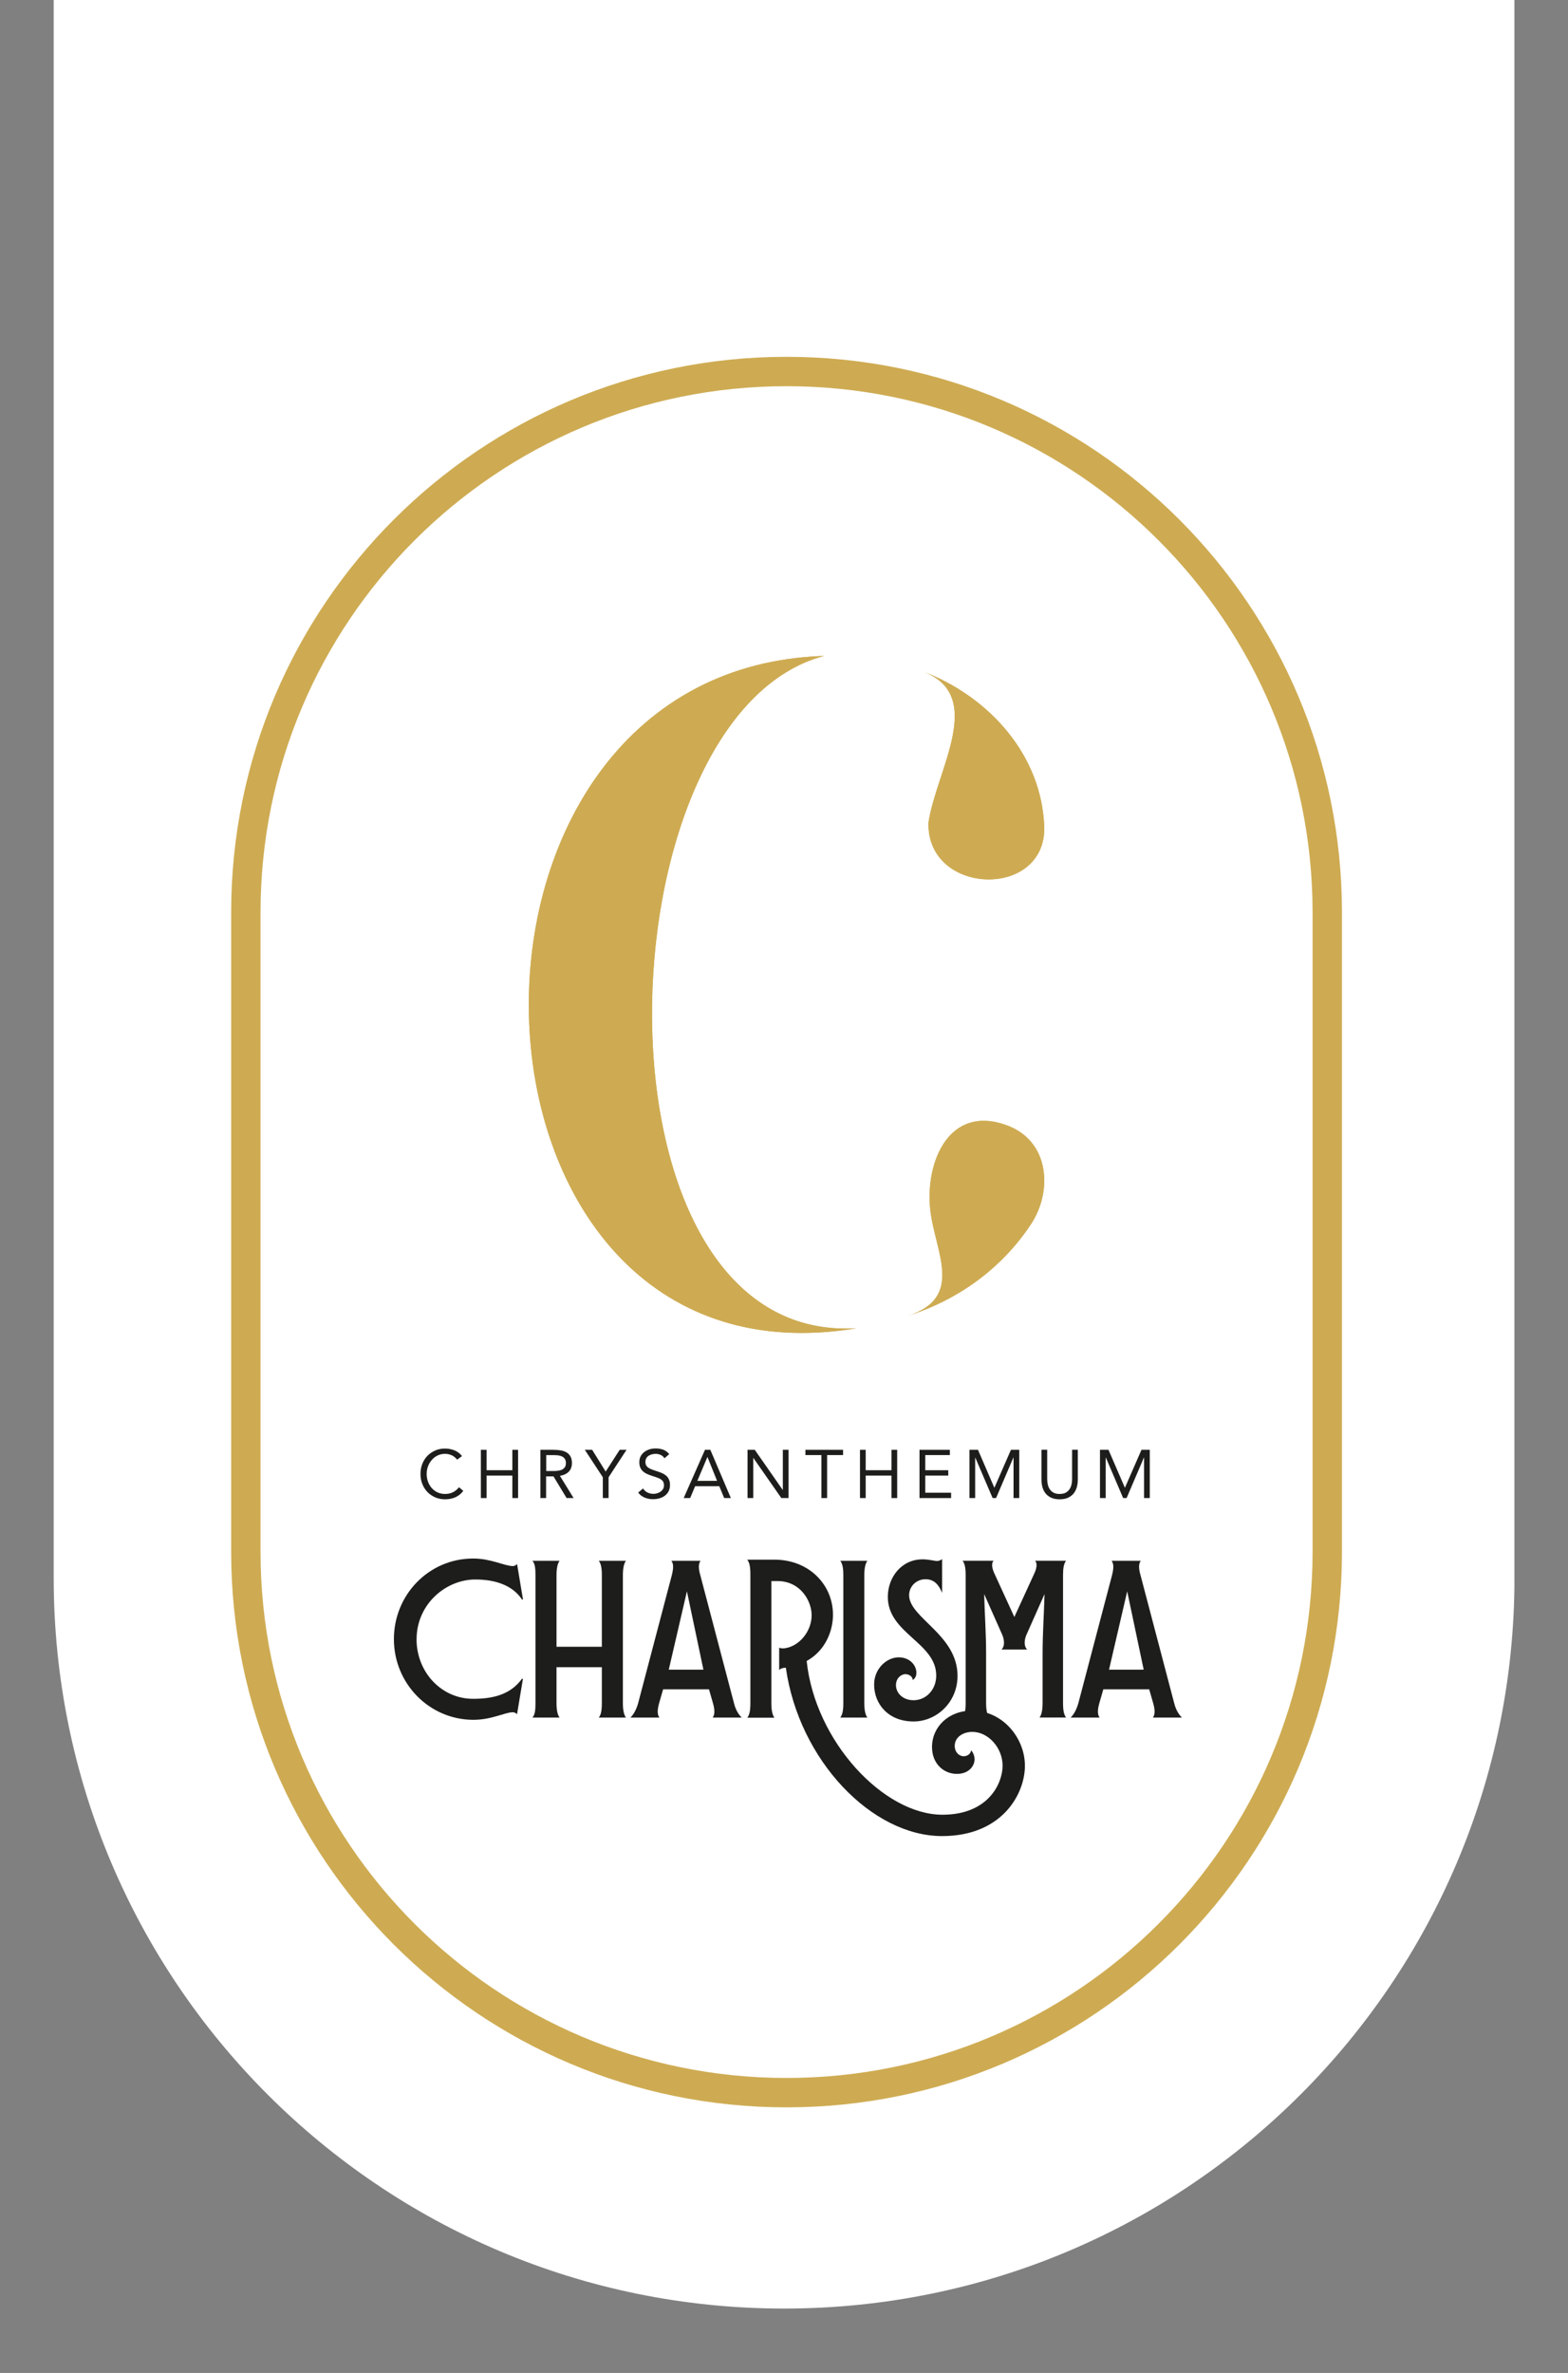 <?xml version="1.0" encoding="UTF-8"?> <svg xmlns="http://www.w3.org/2000/svg" xmlns:xlink="http://www.w3.org/1999/xlink" id="Laag_1" viewBox="0 0 290.83 439.96"><rect x="0" y="0" width="290.83" height="439.96" fill="#808080" stroke="none"/><defs><style>.cls-1,.cls-2{fill:none;}.cls-3{fill:#ceab52;}.cls-4{fill:#1d1d1b;}.cls-2{stroke:#ceab52;stroke-miterlimit:10;stroke-width:5.45px;}.cls-5{clip-path:url(#clippath-1);}.cls-6{clip-path:url(#clippath-3);}.cls-7{clip-path:url(#clippath-4);}.cls-8{clip-path:url(#clippath-2);}.cls-9{fill:#fff;}.cls-10{clip-path:url(#clippath);}</style><clipPath id="clippath"><rect class="cls-1" x="9.95" y="-291.94" width="270.94" height="719.96"></rect></clipPath><clipPath id="clippath-1"><rect class="cls-1" x="9.95" y="-291.94" width="270.94" height="719.96"></rect></clipPath><clipPath id="clippath-2"><rect class="cls-1" x="9.95" y="-291.94" width="270.94" height="719.96"></rect></clipPath><clipPath id="clippath-3"><rect class="cls-1" x="9.95" y="-291.94" width="270.94" height="719.96"></rect></clipPath><clipPath id="clippath-4"><rect class="cls-1" x="9.95" y="-291.94" width="270.94" height="719.96"></rect></clipPath></defs><g class="cls-10"><path class="cls-9" d="M145.43-291.94c-74.82,0-135.47,60.65-135.47,135.47v449.02c0,74.82,60.65,135.47,135.47,135.47s135.47-60.65,135.47-135.47V-156.47c0-74.82-60.65-135.47-135.47-135.47"></path><path class="cls-2" d="M145.89,387.99h0c-55.39,0-100.29-44.9-100.29-100.29v-118.53c0-55.39,44.9-100.29,100.29-100.29s100.29,44.9,100.29,100.29v118.53c0,55.39-44.9,100.29-100.29,100.29Z"></path><path class="cls-4" d="M77.26,303.91c0,6.12,4.62,11.06,10.48,11.06,3.38,0,6.85-.62,9.09-3.74l.16.05-1.09,6.54c-.16-.16-.47-.36-.78-.36-1.45,0-3.89,1.4-7.32,1.4-8.15,0-14.74-6.7-14.74-14.95s6.49-14.9,14.59-14.95h.16c3.27,0,5.81,1.4,7.32,1.4.31,0,.62-.21.78-.36l1.09,6.54-.16.05c-1.76-2.7-5.04-3.74-8.62-3.74h-.47c-5.45.26-10.48,4.83-10.48,11.06"></path><path class="cls-4" d="M103.79,318.45h-5.04c.47-.52.57-1.35.57-2.7v-23.67c0-1.35-.1-2.18-.57-2.7h5.04c-.36.47-.57,1.35-.57,2.7v13.24h8.41v-13.24c0-1.35-.16-2.18-.57-2.7h5.04c-.36.47-.57,1.35-.57,2.7v23.67c0,1.35.21,2.23.57,2.7h-5.04c.42-.52.57-1.35.57-2.7v-6.64h-8.41v6.64c0,1.35.21,2.23.57,2.7"></path><path class="cls-4" d="M124.03,309.57h6.44l-3.06-14.53-3.37,14.53ZM122.32,318.45h-5.4c.52-.47,1.09-1.4,1.45-2.7l6.23-23.67c.36-1.4.31-2.18-.05-2.65v-.05h5.4l-.05.05c-.31.47-.42,1.25,0,2.65l6.23,23.67c.31,1.3.93,2.23,1.45,2.7h-5.4c.36-.47.47-1.25.05-2.7l-.73-2.54h-8.51l-.73,2.54c-.42,1.45-.31,2.23.05,2.7"></path><path class="cls-4" d="M138.62,289.17h5.03c6.33,0,10.85,4.57,10.85,10.23,0,2.96-1.4,6.64-4.88,8.56,1.56,14.9,14.28,28.5,25.18,28.5,8.62,0,11.16-5.92,11.16-9.08,0-3.32-2.65-6.28-5.61-6.28-1.66,0-3.27.93-3.27,2.6,0,1.19.83,1.92,1.66,1.92.62,0,1.35-.42,1.35-1.09.36.26.67.99.67,1.66,0,1.3-1.14,2.7-3.27,2.7-2.44,0-4.62-1.87-4.62-4.98,0-3.74,3.06-6.75,7.42-6.75,5.66,0,9.81,5.04,9.81,10.23s-4.2,13.03-15.37,13.03c-12.98,0-26.53-14.01-28.97-31.2h-.31c-.31.05-.73.16-.93.42v-4.15c.36.16.73.16,1.09.1,2.7-.41,4.93-3.17,4.93-6.12,0-2.65-2.08-6.33-6.33-6.33h-1.14v22.63c0,1.35.21,2.23.57,2.7h-5.03c.41-.52.57-1.35.57-2.7v-23.88c0-1.35-.16-2.18-.57-2.7"></path><path class="cls-4" d="M155.85,289.38h5.03c-.36.47-.57,1.35-.57,2.7v23.67c0,1.35.21,2.23.57,2.7h-5.03c.41-.52.57-1.35.57-2.7v-23.67c0-1.35-.16-2.18-.57-2.7"></path><path class="cls-4" d="M168.62,295.76c0,4.2,8.98,7.32,8.98,14.95,0,4.98-3.95,8.46-8.15,8.46-4.72,0-7.32-3.27-7.32-6.85,0-2.91,2.29-5.04,4.57-5.04,2.02,0,3.27,1.45,3.27,2.86,0,.73-.31,1.09-.68,1.35,0-.68-.73-1.09-1.35-1.09-.83,0-1.76.78-1.76,2.03,0,1.4,1.19,2.8,3.27,2.8,2.34,0,4.2-1.97,4.2-4.57,0-6.12-8.98-7.79-8.98-14.59,0-3.58,2.49-6.96,6.44-6.96,1.19,0,2.23.31,2.7.31.36,0,.78-.21.93-.36v6.28c-.57-1.45-1.45-2.54-3.06-2.54-1.76,0-3.06,1.35-3.06,2.96"></path><path class="cls-4" d="M185.91,303.13l-3.37-7.58c.1,3.68.36,7.32.36,11v9.19c0,1.35.21,2.23.57,2.7h-4.93c.41-.52.57-1.35.57-2.7v-23.67c0-1.35-.16-2.18-.57-2.7h5.76c-.52.52-.21,1.61.1,2.28l3.74,8.15,3.74-8.15c.31-.67.62-1.76.1-2.28h5.76c-.42.52-.57,1.35-.57,2.7v23.67c0,1.35.16,2.18.57,2.7h-4.93c.36-.47.57-1.35.57-2.7v-9.19c0-3.68.26-7.32.36-11l-3.37,7.58c-.47,1.09-.41,2.23.16,2.7h-4.78c.57-.47.62-1.61.16-2.7"></path><path class="cls-4" d="M205.69,309.57h6.44l-3.06-14.53-3.37,14.53ZM203.97,318.45h-5.4c.52-.47,1.09-1.4,1.45-2.7l6.23-23.67c.36-1.4.31-2.18-.05-2.65v-.05h5.4l-.05.05c-.31.47-.42,1.25,0,2.65l6.23,23.67c.31,1.3.93,2.23,1.45,2.7h-5.4c.36-.47.47-1.25.05-2.7l-.73-2.54h-8.51l-.73,2.54c-.42,1.45-.31,2.23.05,2.7"></path><path class="cls-4" d="M84.79,270.64c-.27-.36-.6-.63-1-.82-.4-.18-.81-.27-1.24-.27-.5,0-.95.1-1.37.3-.42.2-.78.47-1.08.82-.3.34-.54.74-.71,1.19-.17.45-.25.92-.25,1.41,0,.52.08,1.01.25,1.46.17.45.4.84.7,1.18.3.33.66.6,1.07.79.42.19.88.29,1.38.29.55,0,1.04-.11,1.47-.32s.81-.53,1.12-.93l.8.67c-.4.54-.89.93-1.46,1.19-.57.25-1.21.38-1.93.38-.64,0-1.24-.12-1.79-.35-.56-.24-1.04-.56-1.45-.98-.41-.42-.73-.91-.96-1.49-.23-.57-.35-1.2-.35-1.88s.11-1.27.33-1.85c.22-.57.54-1.07.94-1.49.4-.42.88-.75,1.44-1,.56-.25,1.17-.37,1.83-.37.61,0,1.19.11,1.75.33.56.22,1.03.58,1.41,1.07l-.92.67Z"></path></g><polygon class="cls-4" points="89.19 268.8 90.25 268.8 90.25 272.59 95.03 272.59 95.03 268.8 96.09 268.8 96.09 277.75 95.03 277.75 95.03 273.58 90.25 273.58 90.25 277.75 89.19 277.75 89.19 268.8"></polygon><g class="cls-5"><path class="cls-4" d="M101.3,272.74h.95c.3,0,.6,0,.92-.02.32-.02.61-.07.87-.16.26-.09.48-.24.66-.44.17-.2.26-.48.26-.85,0-.32-.06-.58-.19-.77-.13-.19-.29-.34-.5-.45-.21-.1-.44-.17-.69-.21-.26-.03-.52-.05-.78-.05h-1.49v2.96ZM100.23,268.8h2.29c.43,0,.86.03,1.28.08.43.05.81.16,1.14.33.34.17.61.41.82.74.21.32.32.76.32,1.32,0,.66-.2,1.19-.59,1.59-.4.4-.94.66-1.64.77l2.54,4.12h-1.3l-2.43-4.02h-1.37v4.02h-1.06v-8.95Z"></path></g><polygon class="cls-4" points="111.81 273.89 108.47 268.8 109.83 268.8 112.34 272.84 114.94 268.8 116.21 268.8 112.88 273.89 112.88 277.75 111.81 277.75 111.81 273.89"></polygon><g class="cls-8"><path class="cls-4" d="M123.25,270.38c-.18-.29-.41-.49-.71-.63-.3-.13-.6-.2-.92-.2-.24,0-.47.03-.7.09-.23.06-.43.15-.61.26-.18.12-.33.27-.44.47-.11.19-.16.42-.16.68,0,.2.03.38.09.54.06.15.17.3.31.42.14.13.34.24.58.35.24.11.54.22.9.33.35.11.68.23,1.01.35.32.13.61.29.86.48.25.19.45.44.59.73.15.29.22.66.22,1.09s-.09.83-.26,1.16c-.18.33-.41.6-.7.82-.29.21-.63.38-1.01.48-.38.11-.77.16-1.18.16-.26,0-.52-.02-.78-.07-.26-.05-.51-.12-.75-.22-.24-.1-.47-.22-.68-.38-.21-.16-.39-.35-.54-.57l.91-.75c.19.33.46.58.81.75.35.17.71.25,1.1.25.23,0,.46-.03.69-.1.23-.07.44-.17.63-.3.19-.13.34-.29.46-.49.12-.19.18-.42.18-.67,0-.28-.05-.5-.14-.68-.09-.17-.24-.32-.43-.45-.19-.13-.44-.24-.73-.34-.3-.1-.64-.22-1.04-.35-.32-.1-.61-.22-.89-.35-.27-.13-.5-.29-.7-.48-.2-.19-.35-.42-.47-.68-.11-.27-.17-.58-.17-.96,0-.43.08-.81.25-1.12.17-.32.4-.59.68-.8.29-.21.61-.38.97-.49.36-.11.74-.16,1.14-.16.51,0,.97.08,1.39.23.42.16.79.43,1.12.82l-.87.76Z"></path></g><path class="cls-4" d="M131.23,270.16h-.03l-1.86,4.4h3.66l-1.77-4.4ZM130.75,268.8h1l3.81,8.95h-1.24l-.91-2.2h-4.48l-.92,2.2h-1.2l3.95-8.95Z"></path><polygon class="cls-4" points="138.65 268.8 139.99 268.8 145.17 276.23 145.2 276.23 145.2 268.8 146.26 268.8 146.26 277.75 144.92 277.75 139.73 270.31 139.71 270.31 139.71 277.75 138.65 277.75 138.65 268.8"></polygon><polygon class="cls-4" points="156.37 269.78 153.41 269.78 153.41 277.75 152.35 277.75 152.35 269.78 149.39 269.78 149.39 268.8 156.37 268.8 156.37 269.78"></polygon><polygon class="cls-4" points="159.51 268.8 160.57 268.8 160.57 272.59 165.35 272.59 165.35 268.8 166.41 268.8 166.41 277.75 165.35 277.75 165.35 273.58 160.57 273.58 160.57 277.75 159.51 277.75 159.51 268.8"></polygon><polygon class="cls-4" points="170.55 268.8 176.18 268.8 176.18 269.78 171.62 269.78 171.62 272.59 175.88 272.59 175.88 273.58 171.62 273.58 171.62 276.76 176.41 276.76 176.41 277.75 170.55 277.75 170.55 268.8"></polygon><polygon class="cls-4" points="179.81 268.8 181.39 268.8 184.42 275.81 184.45 275.81 187.51 268.8 189.05 268.8 189.05 277.75 187.99 277.75 187.99 270.24 187.96 270.24 184.75 277.75 184.11 277.75 180.89 270.24 180.87 270.24 180.87 277.75 179.81 277.75 179.81 268.8"></polygon><g class="cls-6"><path class="cls-4" d="M199.91,274.33c0,.49-.06.95-.18,1.39-.12.44-.32.82-.58,1.16-.26.33-.61.6-1.04.8-.43.2-.95.3-1.57.3s-1.14-.1-1.57-.3c-.43-.2-.78-.46-1.04-.8-.27-.33-.46-.72-.58-1.16-.12-.44-.18-.9-.18-1.39v-5.54h1.06v5.39c0,.36.04.71.11,1.05.08.34.2.64.38.9.18.26.41.47.71.63.3.16.67.23,1.11.23s.82-.08,1.11-.23c.29-.16.53-.37.71-.63.18-.26.3-.56.38-.9.08-.34.11-.69.11-1.05v-5.39h1.06v5.54Z"></path></g><polygon class="cls-4" points="204.02 268.8 205.6 268.8 208.63 275.81 208.66 275.81 211.72 268.8 213.26 268.8 213.26 277.75 212.2 277.75 212.2 270.24 212.17 270.24 208.96 277.75 208.32 277.75 205.11 270.24 205.08 270.24 205.08 277.75 204.02 277.75 204.02 268.8"></polygon><g class="cls-7"><path class="cls-3" d="M193.62,152.2c-.97-13.32-11.22-23.55-22.52-27.72,11.94,4.4,2.57,18.29,1.11,28.02-.39,13.92,22.98,14.31,21.41-.3"></path><path class="cls-3" d="M171.1,124.48c11.94,4.4,2.57,18.29,1.11,28.02-.2,6.97,5.57,10.55,11.17,10.55s11.02-3.55,10.24-10.85c-.97-13.32-11.22-23.55-22.52-27.72"></path><path class="cls-3" d="M193.47,216.48c-.66-3.4-2.78-6.39-6.69-7.83-10.7-3.94-15.14,6.7-14.26,15.45.79,7.84,6.58,16.48-4.21,19.89,9.4-2.97,17.43-8.76,22.89-16.98,2.07-3.11,2.94-7.03,2.26-10.53"></path><path class="cls-3" d="M168.34,243.97s-.01,0-.02,0c0,0,.01,0,.02,0M182.45,207.8c-7.57,0-10.68,8.84-9.93,16.29.79,7.83,6.57,16.47-4.19,19.89,9.39-2.98,17.41-8.75,22.87-16.97,2.07-3.11,2.94-7.03,2.26-10.53-.66-3.4-2.78-6.39-6.69-7.83-1.58-.58-3.02-.85-4.33-.85"></path><path class="cls-3" d="M152.82,121.61c-76.31,2.52-71.48,137.6,6.02,124.65-51.14,3.1-47.91-113.5-6.02-124.65"></path><path class="cls-3" d="M152.82,121.61c-72.82,2.4-71.75,125.53-4.15,125.53,3.24,0,6.63-.28,10.17-.87-.67.04-1.33.06-1.99.06-49.06,0-45.38-113.71-4.03-124.71"></path></g></svg> 